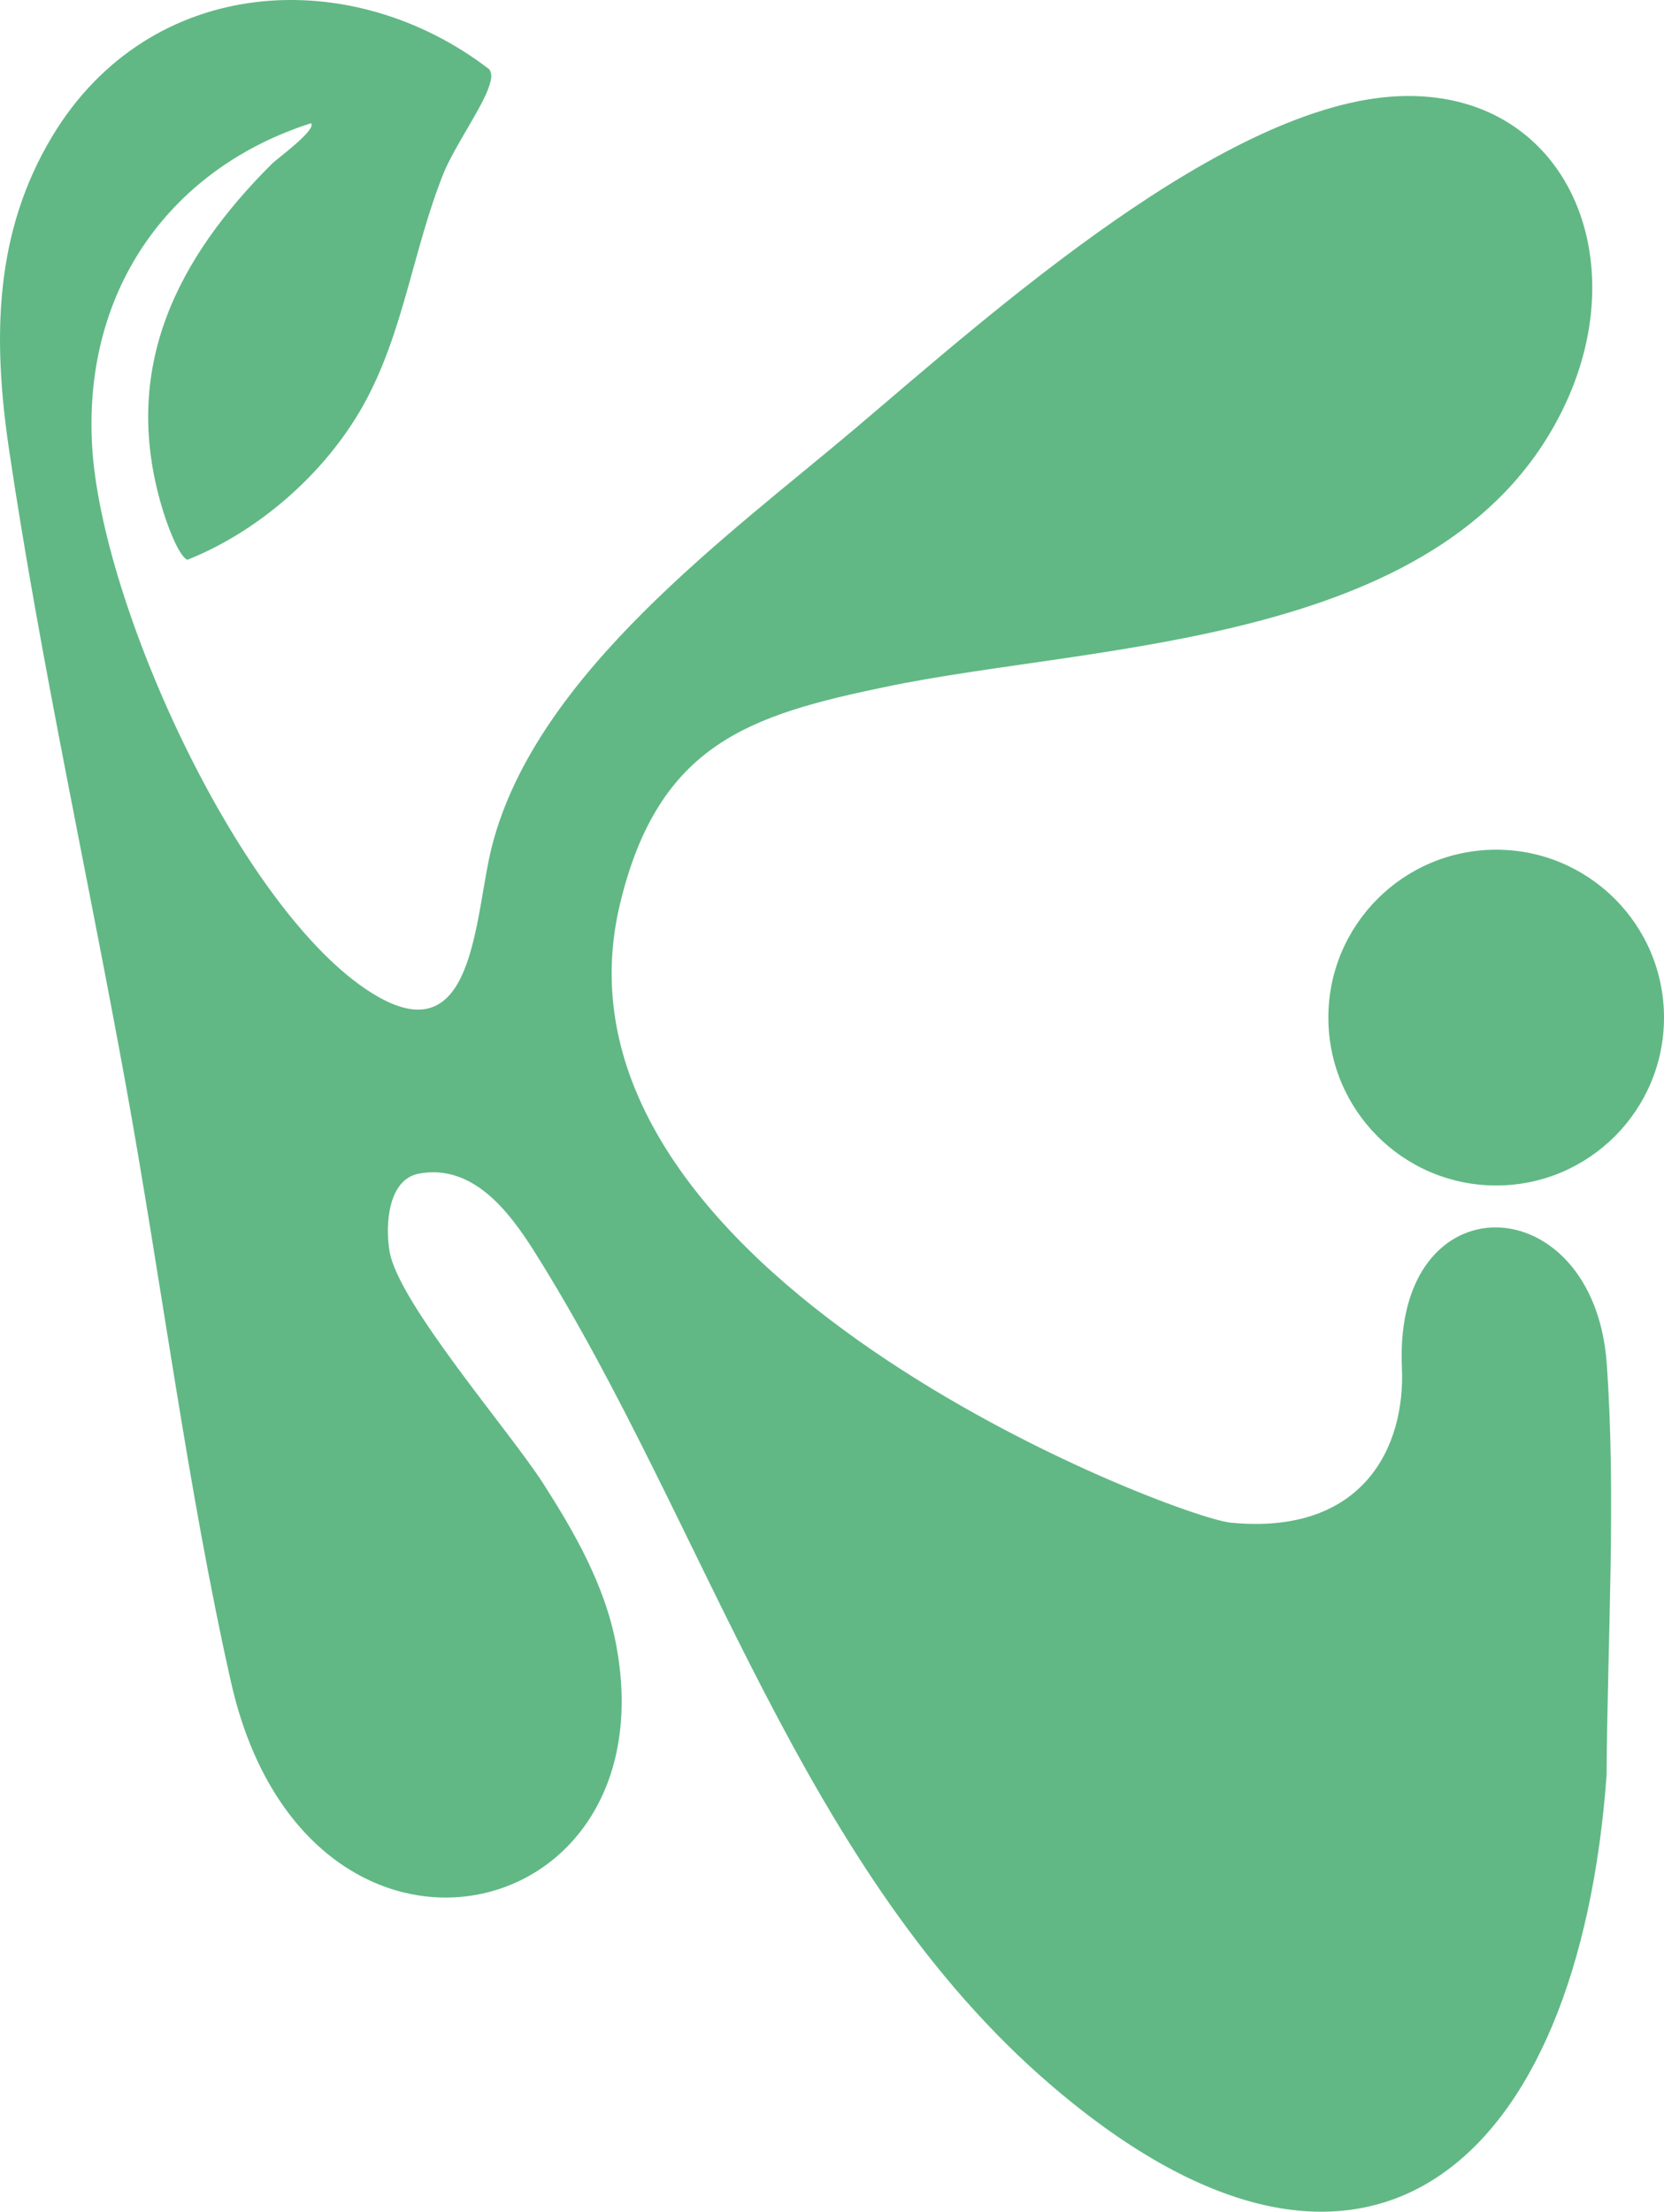 <?xml version="1.0" encoding="UTF-8"?>
<svg id="Layer_1" xmlns="http://www.w3.org/2000/svg" viewBox="0 0 812.85 1080">
  <defs>
    <style>
      .cls-1 {
        fill: #61b885;
      }
    </style>
  </defs>
  <path class="cls-1" d="M151.94,60.18c-66.67,21.24-111.16,78.93-106.98,156.92,4.2,78.38,72.93,228.21,136.87,267.92,50.67,31.47,49.76-38.03,58.55-72.1,21.74-84.22,116.08-151.78,178.06-204.27,66.08-55.96,180.49-158.55,265.41-161.7,79.49-2.95,115.28,76.21,80.92,150.11-55.28,118.9-227.43,116.53-331.78,138.25-66.43,13.83-111.33,27.59-130.15,106.18-43.13,180.19,271.46,299.4,298.31,302.02,64.85,6.33,85.42-37.04,83.67-75.7-4.21-92.83,93.82-89.11,100.06-1.93,4.65,64.99.33,135.92-.08,201.04-13.84,189.52-116.86,283.13-270.54,151.98-123.11-105.06-168.7-273.54-253.28-407.85-12.9-20.49-30.53-42.75-56.34-37.97-15.04,2.78-16.57,24.93-14.35,37.95,4.35,25.44,58.63,87.69,75.15,113.5,15.11,23.59,29.89,49.31,35.41,77.89,27.38,141.72-151.64,180.37-188.03,18.85-21.05-93.44-34.08-196.32-51.37-291.56C42.89,427.45,19.71,322.38,4.47,219.88-3.62,165.54-2.99,113.76,25.67,66.32,73.35-12.6,171.58-18.05,239.06,33.88c0,0,0,0,0,0,1.6,2.54.84,4.96.08,7.58-2.93,10.11-17.23,30.13-22.48,43.19-14.92,37.13-19.53,78.11-39.19,113.22-18.97,33.89-51.91,61.99-85.95,75.48-4.67-2.19-10.31-18.73-12.03-24.38-21.25-69.57,7.67-123.44,53.46-169.11,2.13-2.13,22.01-16.62,18.98-19.69Z"/>
  <circle class="cls-1" cx="730.87" cy="496.89" r="81.98"/>
</svg>